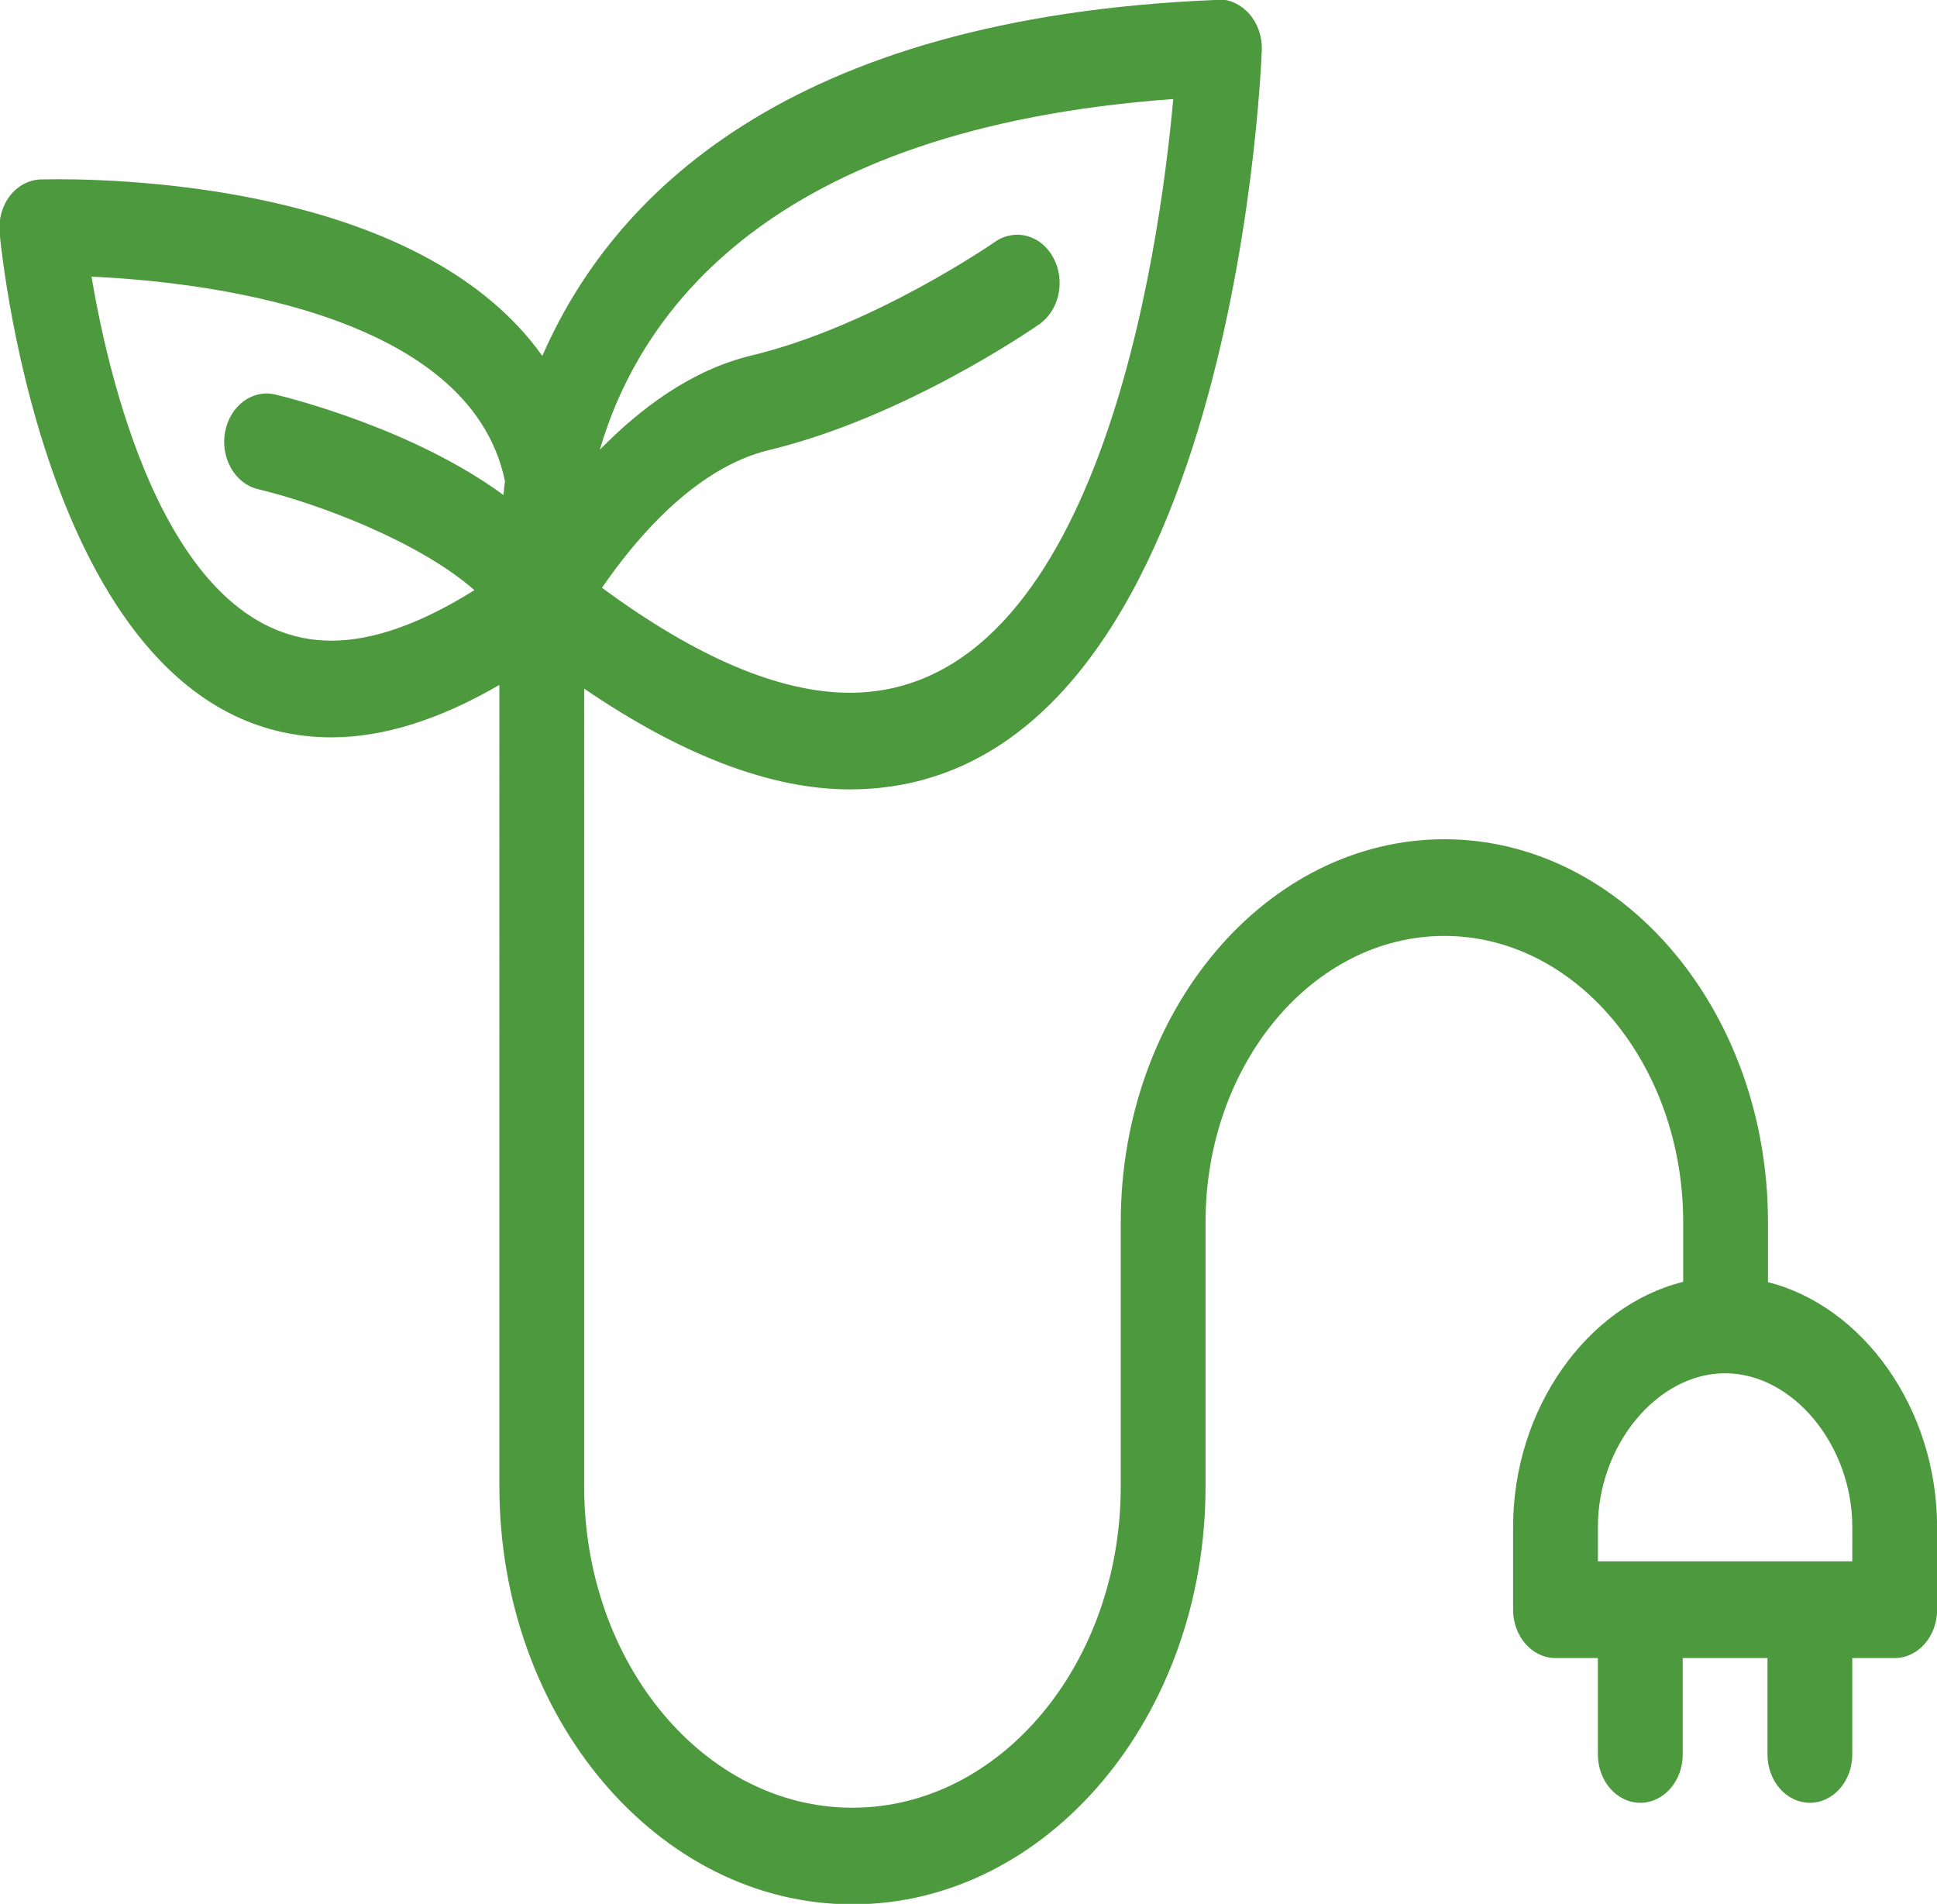 <svg xmlns="http://www.w3.org/2000/svg" width="58" height="57" viewBox="0 0 58 57"><g><g><path fill="#4d993d" d="M58.003 45.72v2.471c0 .8-.568 1.448-1.27 1.448h-1.27v2.886c0 .8-.567 1.447-1.269 1.447s-1.27-.647-1.27-1.447v-2.886h-2.538v2.886c0 .8-.568 1.447-1.27 1.447-.702 0-1.27-.647-1.27-1.447v-2.886h-1.27c-.7 0-1.269-.648-1.269-1.448v-2.473c0-3.559 2.229-6.633 5.093-7.342v-1.788c0-4.724-3.208-8.568-7.15-8.568-3.943 0-7.152 3.844-7.152 8.568V44.5c0 6.9-4.743 12.513-10.573 12.513-5.829 0-10.572-5.613-10.572-12.513V20.505c-1.784 1.036-3.468 1.57-5.027 1.57-8.45-.003-9.88-14.49-9.938-15.106-.037-.4.075-.8.306-1.102.233-.302.565-.481.917-.495l.493-.006c2.848 0 11.098.455 14.535 5.29C18.296 5.94 23.485.512 36.468-.004c.317-.043.694.138.944.425s.385.678.37 1.082c-.035.903-.972 22.13-12.34 22.13-2.39-.001-5.064-1.048-7.95-3.016V44.5c0 5.305 3.602 9.62 8.033 9.62 4.431 0 8.034-4.315 8.034-9.62v-7.912c0-6.32 4.347-11.462 9.69-11.462 5.344 0 9.69 5.141 9.69 11.462v1.797c2.85.723 5.064 3.788 5.064 7.334zM17.962 13.463c1.203-1.227 2.73-2.385 4.538-2.82 3.648-.873 7.26-3.38 7.295-3.404.6-.414 1.381-.204 1.746.477.367.68.18 1.57-.417 1.988-.163.114-4.03 2.794-8.098 3.77-2.252.541-4.057 2.747-5 4.123 2.789 2.057 5.288 3.14 7.415 3.143 7.426 0 9.271-13.147 9.69-17.775-12.15.878-15.99 6.459-17.17 10.498zm-8.036 5.718c1.266 0 2.706-.528 4.28-1.513-1.645-1.441-4.622-2.577-6.486-3.025-.685-.165-1.124-.932-.98-1.713.147-.782.816-1.282 1.505-1.118.534.128 4.18 1.06 6.829 3.008.02-.143.022-.26.047-.41-1.056-5.147-9.303-5.99-12.38-6.127.57 3.384 2.38 10.896 7.185 10.898zm45.538 26.537c0-2.454-1.78-4.605-3.809-4.605-2.028 0-3.809 2.15-3.809 4.604v1.027h7.618z"/></g></g></svg>